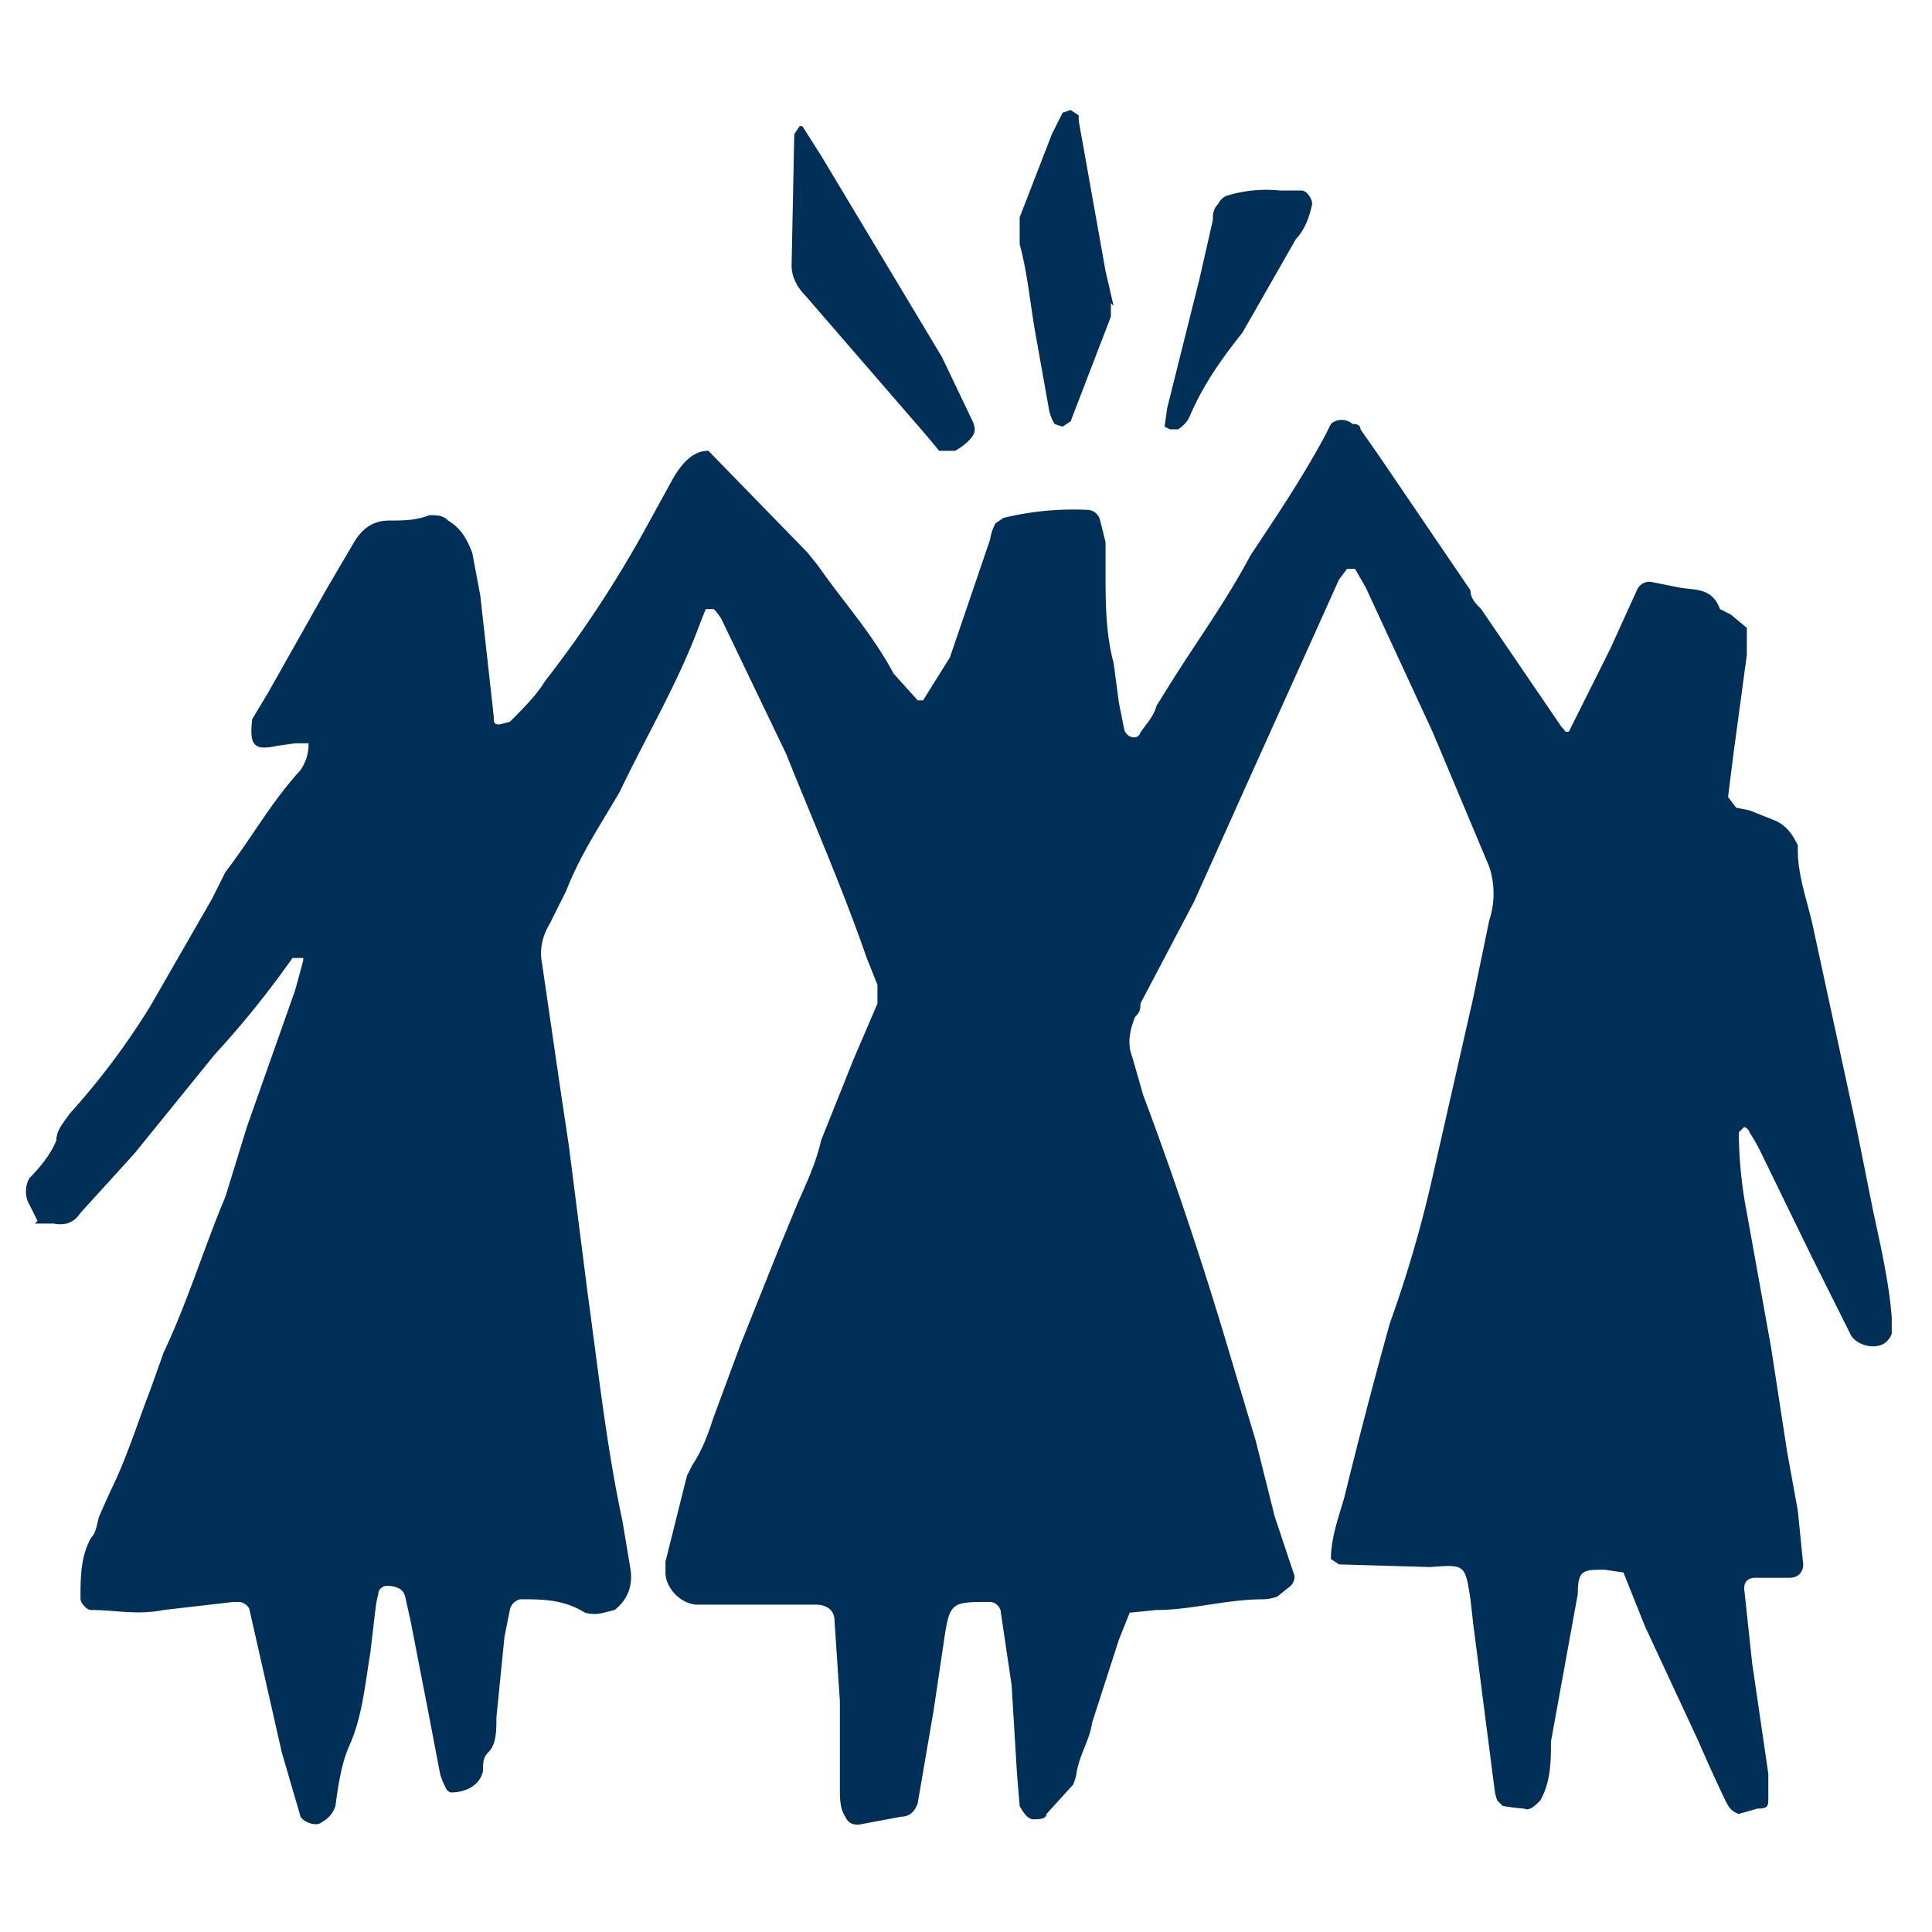 <svg xmlns="http://www.w3.org/2000/svg" width="72" height="72" fill="none"><g fill="#003058"><path d="m1.4 45.5-.3-.6a1 1 0 0 1 0-1c.4-.4.8-.9 1-1.4 0-.4.3-.7.5-1a27.4 27.4 0 0 0 3-4l2.3-4 .5-1c1-1.3 1.7-2.6 2.8-3.8.2-.3.3-.6.3-1H11l-.7.1c-.9.2-1-.1-.9-1l.6-1 2.2-3.9 1-1.7c.3-.5.7-.8 1.3-.8.5 0 1 0 1.5-.2.3 0 .5 0 .7.2.5.3.7.7.9 1.2l.3 1.6.5 4.5c0 .2 0 .3.2.3l.4-.1c.5-.5 1-1 1.3-1.5a43 43 0 0 0 3.7-5.6l1.1-2c.3-.5.7-1 1.3-1l3.7 3.8.4.5c.9 1.3 2 2.5 2.8 4l.9 1h.2l1-1.6 1.5-4.4a1.8 1.8 0 0 1 .2-.6l.3-.2a11 11 0 0 1 3.1-.3.5.5 0 0 1 .5.4l.2.8v1c0 1.2 0 2.4.3 3.5l.2 1.5.2 1c.1.3.5.4.6.1.2-.3.5-.6.6-1l.5-.8c1-1.6 2.1-3.1 3-4.8 1-1.5 2-3 2.8-4.5l.2-.4c.2-.2.6-.2.8 0 .1 0 .3 0 .3.2l.7 1 3.4 5c0 .3.2.5.4.7l3 4.4.1.1c0 .1.2.1.2 0l1.5-3 1-2.2a.5.5 0 0 1 .6-.3l1 .2c.6.1 1.2 0 1.5.8l.4.2.6.5v1l-.5 3.7-.2 1.6.3.4.5.1 1 .4c.4.2.6.5.8.9v.2c0 1 .4 2 .6 3l1.6 7.4.6 3c.3 1.4.6 2.7.7 4v.6a.7.7 0 0 1-.2.3c-.3.3-1 .2-1.3-.2l-1.5-3-1.9-3.9a7 7 0 0 0-.4-.7.3.3 0 0 0-.2-.2l-.2.2a16.2 16.2 0 0 0 .3 3l.9 5 .6 3.9.4 2.2.2 2c0 .3-.2.5-.5.5h-1.3c-.2 0-.4.1-.4.4l.3 2.8.6 4.1v.9c0 .3 0 .4-.4.4l-.7.2c-.3-.1-.4-.3-.5-.5a63 63 0 0 1-1-2.2l-2-4.3-.8-2-.7-.1c-.8 0-1 0-1 .9l-1 5.5c0 .7 0 1.5-.4 2.2-.2.2-.4.4-.6.3a7 7 0 0 1-.8-.1l-.2-.2a1.6 1.6 0 0 1-.1-.4l-.8-6.2-.1-.9c-.2-1.3-.2-1.3-1.5-1.2l-3.4-.1-.3-.2c0-.8.3-1.6.5-2.3a217.3 217.3 0 0 1 1.7-6.5 46 46 0 0 0 1.6-5.5l1.5-6.6.6-2.9a3.2 3.2 0 0 0 0-2l-2.1-5-2.5-5.4-.4-.7h-.3l-.3.4-.9 2-2.3 5.1-2.2 4.9-2 3.8c0 .2 0 .3-.2.5-.2.5-.3 1-.1 1.5l.4 1.4c1.2 3.2 2.3 6.5 3.3 9.9l.9 3 .7 2.8.7 2.1c.1.2 0 .4-.1.5l-.5.4a1.6 1.6 0 0 1-.5.1c-1.4 0-2.7.4-4 .4l-1 .1-.4 1-1 3.1c-.1.7-.5 1.2-.6 2l-.1.3-1 1.1c0 .2-.3.2-.5.2s-.4-.3-.5-.5l-.1-1.2-.2-3.3-.4-2.7c0-.2-.2-.4-.4-.4-1.4 0-1.5 0-1.7 1.3l-.4 2.7-.6 3.5c-.1.3-.3.5-.6.5L32 68c-.3 0-.4-.1-.5-.3-.2-.3-.2-.7-.2-1v-3.3l-.2-3c0-.4-.3-.6-.7-.6H26c-.6 0-1.2-.6-1.2-1.2v-.4l.8-3.2.2-.4c.4-.6.6-1.2.8-1.8l1-2.7 1.4-3.5.7-1.7c.3-.7.7-1.5.9-2.4l1.2-3 .9-2.1v-.7l-.4-1c-.9-2.6-2-5.1-3-7.6l-2.4-5a1.8 1.8 0 0 0-.3-.4h-.3l-.2.5c-.8 2.2-2 4.2-3 6.3-.7 1.2-1.5 2.4-2 3.7l-.6 1.2c-.3.5-.4 1-.3 1.5l.7 4.8.3 2 .7 5.5c.4 2.9.7 5.7 1.3 8.5l.3 1.8c.1.7-.2 1.2-.6 1.5l-.4.1a1.3 1.3 0 0 1-.7 0c-.8-.5-1.6-.5-2.4-.5a.5.5 0 0 0-.4.4l-.2 1-.3 3c0 .5 0 1-.3 1.3-.2.2-.2.4-.2.7-.1.5-.6.8-1.2.8a.3.3 0 0 1-.2-.2 2.4 2.4 0 0 1-.2-.5L16 64l-.7-3.6-.2-.9q-.1-.4-.7-.4c-.1 0-.3.1-.3.3a3.5 3.5 0 0 0-.1.5l-.2 1.7c-.2 1.2-.3 2.4-.8 3.5-.3.7-.4 1.5-.5 2.2a1 1 0 0 1-.5.6c-.2.2-.7 0-.8-.2l-.7-2.4L9.3 60c0-.1-.2-.3-.4-.3h-.2l-2.6.3c-1 .2-1.8 0-2.7 0-.2 0-.4-.3-.4-.4 0-.8 0-1.6.4-2.3.2-.2.2-.5.3-.8l.4-.9c.6-1.2 1-2.5 1.5-3.8l.5-1.4c.9-1.9 1.5-3.9 2.3-5.8l.8-2.6 1.8-5.1.3-1.1v-.1h-.4A35 35 0 0 1 8 39.3L5 43l-2 2.2c-.2.3-.5.5-1 .4h-.7z"/><path d="M29.7 4.7h.2l.7 1.1 4.5 7.5 1.1 2.3c.2.4.2.6-.3 1a3 3 0 0 1-.3.2H35l-.5-.6L30 11c-.3-.3-.5-.7-.5-1.1l.1-4.9.2-.3zm11.7 6.6v.5l-1.5 3.9-.3.2-.3-.1a1.7 1.7 0 0 1-.2-.5l-.5-2.8c-.2-1.1-.3-2.3-.6-3.4v-1L39.2 5l.4-.8.3-.1.3.2v.2l1 5.6.3 1.3zm6.3-4.2h.8c.2 0 .4.3.4.5-.1.5-.3 1-.6 1.3l-2 3.5c-.8 1-1.5 2-2 3.2a1.2 1.2 0 0 1-.4.4h-.3l-.2-.1.1-.7 1.2-4.8.5-2.2c0-.2 0-.4.2-.6a.6.6 0 0 1 .3-.3 5 5 0 0 1 2-.2z"/></g></svg>
